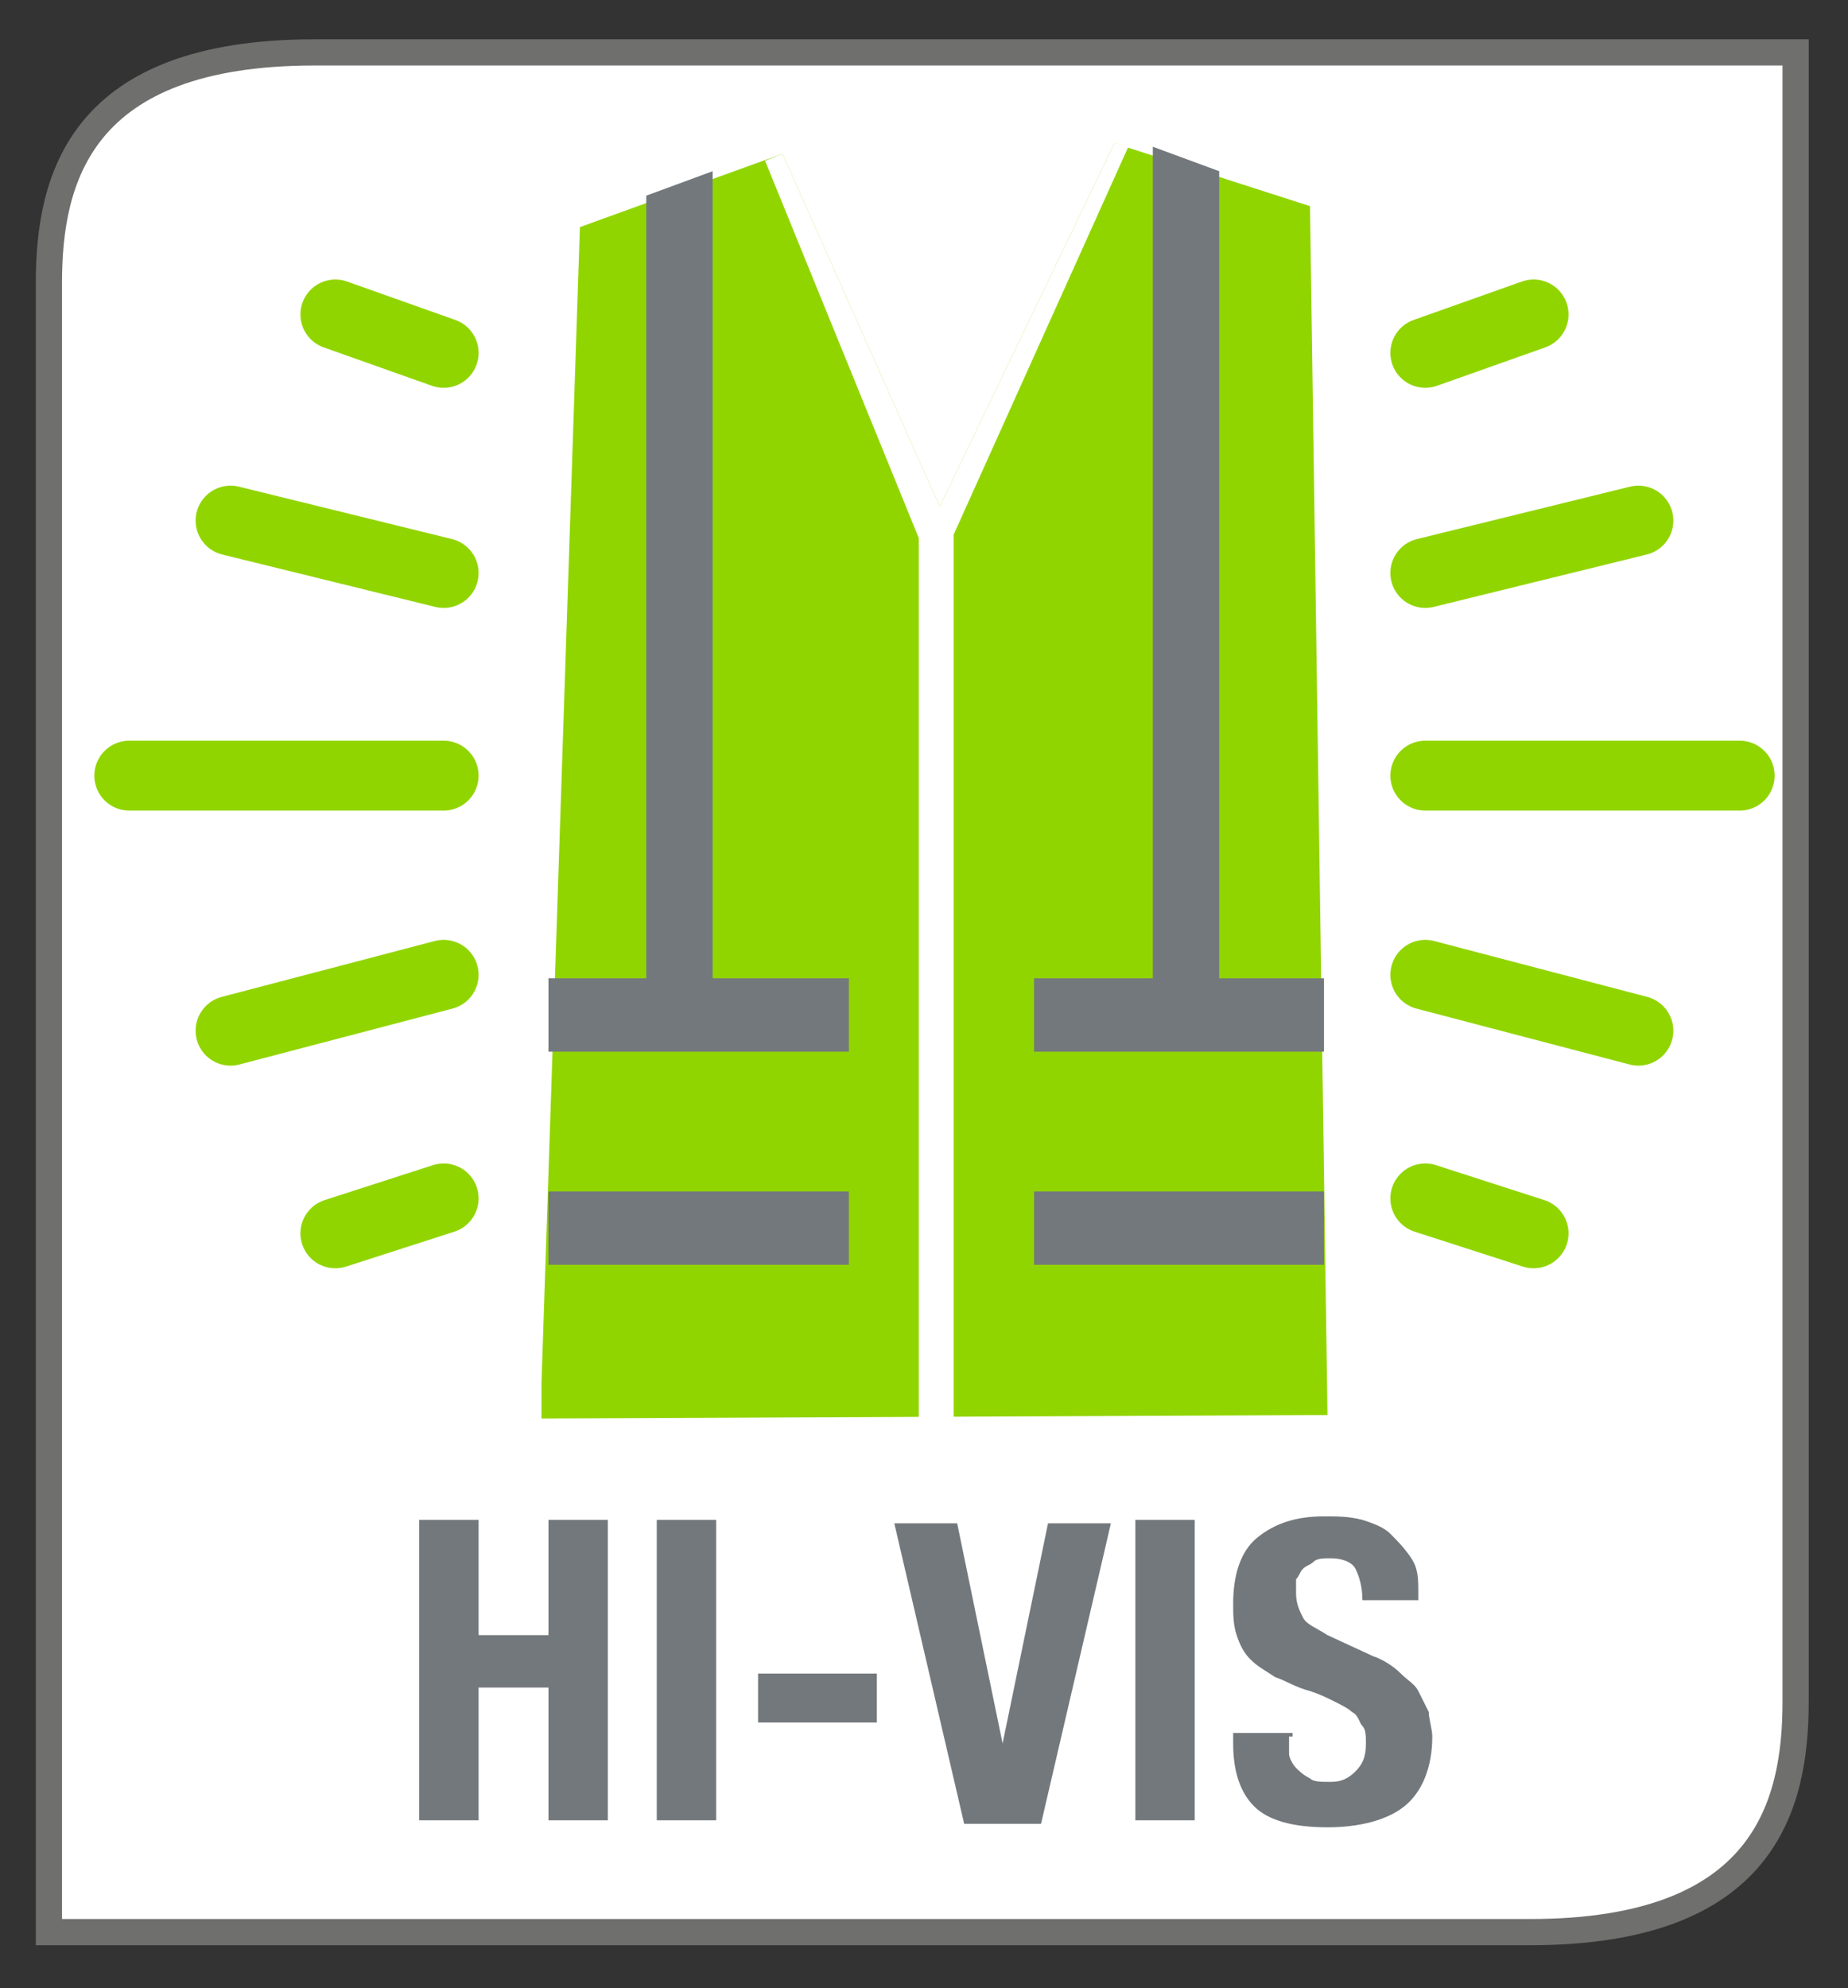 <?xml version="1.0" encoding="utf-8"?>
<!-- Generator: Adobe Illustrator 24.1.2, SVG Export Plug-In . SVG Version: 6.00 Build 0)  -->
<svg version="1.1" id="Layer_1" xmlns="http://www.w3.org/2000/svg" xmlns:xlink="http://www.w3.org/1999/xlink" x="0px" y="0px"
	 viewBox="0 0 52.9 56.9" style="enable-background:new 0 0 52.9 56.9;" xml:space="preserve">
<rect x="0" y="0" width="52.9" height="56.9" fill="#333333" stroke="none"/>
<style type="text/css">
	.st0{fill:#FFFFFF;}
	.st1{fill:none;}
	.st2{fill:none;stroke:#6F6F6E;stroke-width:0.75;stroke-miterlimit:10;}
	.st3{clip-path:url(#SVGID_2_);}
	.st4{clip-path:url(#SVGID_2_);fill:#73787C;}
	.st5{clip-path:url(#SVGID_2_);fill:none;}
	.st6{fill:#91D500;}
	.st7{fill:none;stroke:#6D6E70;stroke-width:0.75;stroke-miterlimit:10;}
	.st8{fill:#73787C;}
	.st9{fill:none;stroke:#91D500;stroke-width:2;stroke-linecap:round;stroke-miterlimit:10;}
</style>
<path class="st0" d="M9,1.5c-6.7,0-7.6,3.6-7.6,6.6v19.3v16.7v11.2h42.4c6.7,0,7.6-3.6,7.6-6.6V37.5V20.8V1.5H9z"/>
<path class="st1" d="M8.7,1.8C2,1.8,1.1,5.4,1.1,8.4v19.3v16.7v11.2h42.4c6.7,0,7.6-3.6,7.6-6.6V37.8V21V1.8H8.7z"/>
<path class="st2" d="M9,1.5c-6.7,0-7.6,3.6-7.6,6.6v19.3v16.7v11.2h42.4c6.7,0,7.6-3.6,7.6-6.6V37.5V20.8V1.5H9z"/>
<g>
	<path class="st8" d="M13.7,43.5v3.3h2v-3.3h1.7v8.6h-1.7v-3.8h-2v3.8H12v-8.6H13.7z"/>
	<path class="st8" d="M18.8,43.5h1.7v8.6h-1.7V43.5z"/>
	<path class="st8" d="M25.1,49.3h-3.4v-1.4h3.4V49.3z"/>
	<path class="st8" d="M28.7,49.9L28.7,49.9l1.3-6.3h1.8l-2,8.6h-2.2l-2-8.6h1.8L28.7,49.9z"/>
	<path class="st8" d="M32.5,43.5h1.7v8.6h-1.7V43.5z"/>
	<path class="st8" d="M36.9,49.7c0,0.2,0,0.4,0,0.5s0.1,0.3,0.2,0.4s0.2,0.2,0.4,0.3c0.1,0.1,0.3,0.1,0.6,0.1c0.3,0,0.5-0.1,0.7-0.3
		c0.2-0.2,0.3-0.4,0.3-0.8c0-0.2,0-0.4-0.1-0.5c-0.1-0.1-0.1-0.3-0.3-0.4c-0.1-0.1-0.3-0.2-0.5-0.3c-0.2-0.1-0.4-0.2-0.7-0.3
		c-0.4-0.1-0.7-0.3-1-0.4c-0.3-0.2-0.5-0.3-0.7-0.5c-0.2-0.2-0.3-0.4-0.4-0.7c-0.1-0.3-0.1-0.6-0.1-0.9c0-0.8,0.2-1.5,0.7-1.9
		s1.1-0.6,1.9-0.6c0.4,0,0.7,0,1.1,0.1c0.3,0.1,0.6,0.2,0.8,0.4c0.2,0.2,0.4,0.4,0.6,0.7s0.2,0.6,0.2,1v0.2H39
		c0-0.4-0.1-0.7-0.2-0.9c-0.1-0.2-0.4-0.3-0.7-0.3c-0.2,0-0.4,0-0.5,0.1c-0.1,0.1-0.2,0.1-0.3,0.2c-0.1,0.1-0.1,0.2-0.2,0.3
		c0,0.1,0,0.2,0,0.4c0,0.3,0.1,0.5,0.2,0.7c0.1,0.2,0.4,0.3,0.7,0.5l1.3,0.6c0.3,0.1,0.6,0.3,0.8,0.5c0.2,0.2,0.4,0.3,0.5,0.5
		c0.1,0.2,0.2,0.4,0.3,0.6c0,0.2,0.1,0.5,0.1,0.7c0,0.9-0.3,1.6-0.8,2c-0.5,0.4-1.3,0.6-2.2,0.6c-1,0-1.7-0.2-2.1-0.6
		c-0.4-0.4-0.6-1-0.6-1.8v-0.3h1.7V49.7z"/>
</g>
<g>
	<path class="st6" d="M38,40.5L37.5,5.9l-5.6-1.8l-5,10.4L22.4,4.4l-5.8,2.1l-1.1,33.1c0,0,0-1,0,1L38,40.5z"/>
	<path class="st0" d="M27.3,15.3l5-11.1l-0.4-0.1l-5,10.4L22.4,4.4l-0.5,0.2l4.4,10.8v25.2c0.3,0,0.6,0,1,0V15.3z"/>
	<g>
		<rect x="15.7" y="28" class="st8" width="8.6" height="2.1"/>
		<rect x="15.7" y="34.1" class="st8" width="8.6" height="2.1"/>
	</g>
	<g>
		<rect x="29.6" y="28" class="st8" width="8.3" height="2.1"/>
		<rect x="29.6" y="34.1" class="st8" width="8.3" height="2.1"/>
	</g>
	<polygon class="st8" points="20.4,28.2 18.5,28.2 18.5,5.6 20.4,4.9 	"/>
	<polygon class="st8" points="33,28.2 34.9,28.2 34.9,4.9 33,4.2 	"/>
</g>
<g>
	<line class="st9" x1="12.7" y1="22.2" x2="3.7" y2="22.2"/>
	<line class="st9" x1="12.7" y1="16.4" x2="6.6" y2="14.9"/>
	<line class="st9" x1="12.7" y1="10.1" x2="9.6" y2="9"/>
	<line class="st9" x1="12.7" y1="27.9" x2="6.6" y2="29.5"/>
	<line class="st9" x1="12.7" y1="34.3" x2="9.6" y2="35.3"/>
</g>
<line class="st9" x1="40.8" y1="22.2" x2="49.8" y2="22.2"/>
<line class="st9" x1="40.8" y1="16.4" x2="46.9" y2="14.9"/>
<line class="st9" x1="40.8" y1="10.1" x2="43.9" y2="9"/>
<line class="st9" x1="40.8" y1="27.9" x2="46.9" y2="29.5"/>
<line class="st9" x1="40.8" y1="34.3" x2="43.9" y2="35.3"/>
</svg>

